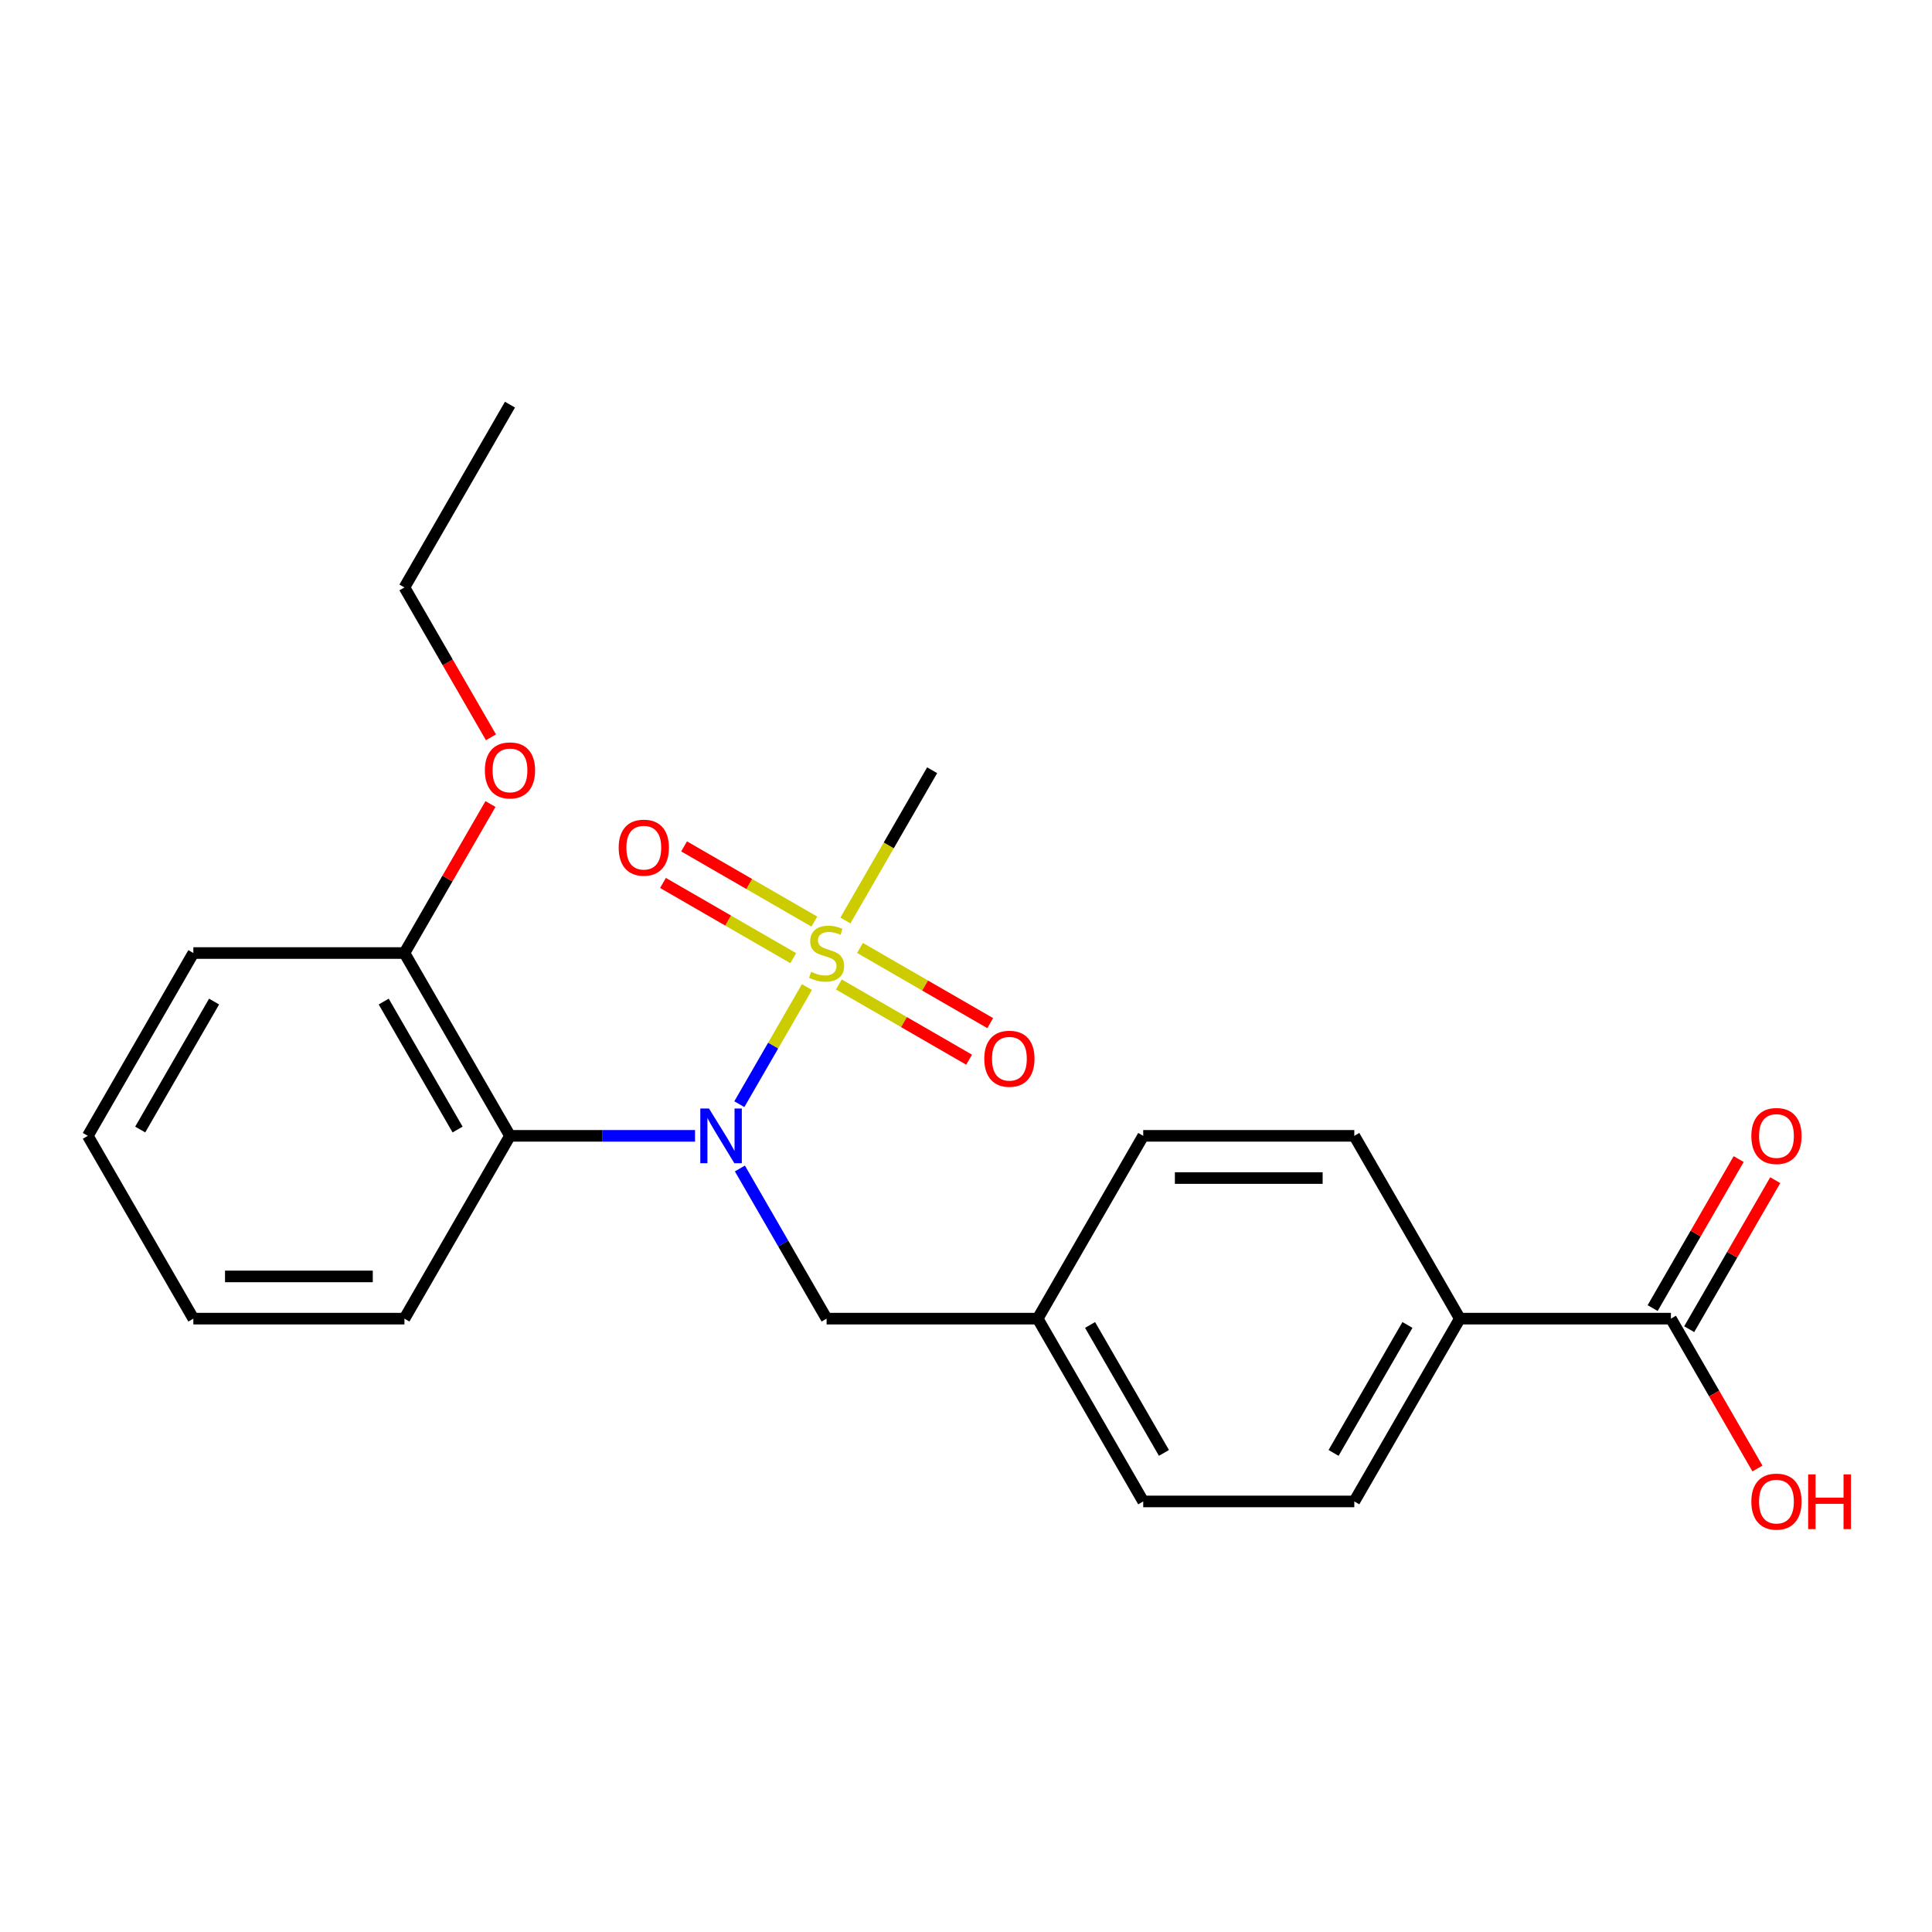 <?xml version='1.0' encoding='iso-8859-1'?>
<svg version='1.1' baseProfile='full'
              xmlns='http://www.w3.org/2000/svg'
                      xmlns:rdkit='http://www.rdkit.org/xml'
                      xmlns:xlink='http://www.w3.org/1999/xlink'
                  xml:space='preserve'
width='1000px' height='1000px' viewBox='0 0 1000 1000'>
<!-- END OF HEADER -->
<rect style='opacity:1.0;fill:#FFFFFF;stroke:none' width='1000' height='1000' x='0' y='0'> </rect>
<path class='bond-0' d='M 417.678,510.903 L 400.178,541.214' style='fill:none;fill-rule:evenodd;stroke:#CCCC00;stroke-width:6px;stroke-linecap:butt;stroke-linejoin:miter;stroke-opacity:1' />
<path class='bond-0' d='M 400.178,541.214 L 382.678,571.526' style='fill:none;fill-rule:evenodd;stroke:#0000FF;stroke-width:6px;stroke-linecap:butt;stroke-linejoin:miter;stroke-opacity:1' />
<path class='bond-3' d='M 434.195,509.572 L 467.903,529.034' style='fill:none;fill-rule:evenodd;stroke:#CCCC00;stroke-width:6px;stroke-linecap:butt;stroke-linejoin:miter;stroke-opacity:1' />
<path class='bond-3' d='M 467.903,529.034 L 501.611,548.495' style='fill:none;fill-rule:evenodd;stroke:#FF0000;stroke-width:6px;stroke-linecap:butt;stroke-linejoin:miter;stroke-opacity:1' />
<path class='bond-3' d='M 445.12,490.649 L 478.828,510.11' style='fill:none;fill-rule:evenodd;stroke:#CCCC00;stroke-width:6px;stroke-linecap:butt;stroke-linejoin:miter;stroke-opacity:1' />
<path class='bond-3' d='M 478.828,510.11 L 512.536,529.571' style='fill:none;fill-rule:evenodd;stroke:#FF0000;stroke-width:6px;stroke-linecap:butt;stroke-linejoin:miter;stroke-opacity:1' />
<path class='bond-4' d='M 421.498,477.01 L 387.79,457.549' style='fill:none;fill-rule:evenodd;stroke:#CCCC00;stroke-width:6px;stroke-linecap:butt;stroke-linejoin:miter;stroke-opacity:1' />
<path class='bond-4' d='M 387.79,457.549 L 354.082,438.088' style='fill:none;fill-rule:evenodd;stroke:#FF0000;stroke-width:6px;stroke-linecap:butt;stroke-linejoin:miter;stroke-opacity:1' />
<path class='bond-4' d='M 410.572,495.934 L 376.864,476.473' style='fill:none;fill-rule:evenodd;stroke:#CCCC00;stroke-width:6px;stroke-linecap:butt;stroke-linejoin:miter;stroke-opacity:1' />
<path class='bond-4' d='M 376.864,476.473 L 343.157,457.011' style='fill:none;fill-rule:evenodd;stroke:#FF0000;stroke-width:6px;stroke-linecap:butt;stroke-linejoin:miter;stroke-opacity:1' />
<path class='bond-11' d='M 437.575,476.44 L 460.025,437.557' style='fill:none;fill-rule:evenodd;stroke:#CCCC00;stroke-width:6px;stroke-linecap:butt;stroke-linejoin:miter;stroke-opacity:1' />
<path class='bond-11' d='M 460.025,437.557 L 482.474,398.674' style='fill:none;fill-rule:evenodd;stroke:#000000;stroke-width:6px;stroke-linecap:butt;stroke-linejoin:miter;stroke-opacity:1' />
<path class='bond-1' d='M 359.748,587.909 L 311.856,587.909' style='fill:none;fill-rule:evenodd;stroke:#0000FF;stroke-width:6px;stroke-linecap:butt;stroke-linejoin:miter;stroke-opacity:1' />
<path class='bond-1' d='M 311.856,587.909 L 263.964,587.909' style='fill:none;fill-rule:evenodd;stroke:#000000;stroke-width:6px;stroke-linecap:butt;stroke-linejoin:miter;stroke-opacity:1' />
<path class='bond-5' d='M 382.971,604.8 L 405.409,643.663' style='fill:none;fill-rule:evenodd;stroke:#0000FF;stroke-width:6px;stroke-linecap:butt;stroke-linejoin:miter;stroke-opacity:1' />
<path class='bond-5' d='M 405.409,643.663 L 427.846,682.526' style='fill:none;fill-rule:evenodd;stroke:#000000;stroke-width:6px;stroke-linecap:butt;stroke-linejoin:miter;stroke-opacity:1' />
<path class='bond-7' d='M 263.964,587.909 L 209.337,493.291' style='fill:none;fill-rule:evenodd;stroke:#000000;stroke-width:6px;stroke-linecap:butt;stroke-linejoin:miter;stroke-opacity:1' />
<path class='bond-7' d='M 236.847,584.642 L 198.607,518.409' style='fill:none;fill-rule:evenodd;stroke:#000000;stroke-width:6px;stroke-linecap:butt;stroke-linejoin:miter;stroke-opacity:1' />
<path class='bond-17' d='M 263.964,587.909 L 209.337,682.526' style='fill:none;fill-rule:evenodd;stroke:#000000;stroke-width:6px;stroke-linecap:butt;stroke-linejoin:miter;stroke-opacity:1' />
<path class='bond-2' d='M 864.865,682.526 L 755.611,682.526' style='fill:none;fill-rule:evenodd;stroke:#000000;stroke-width:6px;stroke-linecap:butt;stroke-linejoin:miter;stroke-opacity:1' />
<path class='bond-8' d='M 874.327,687.989 L 896.592,649.426' style='fill:none;fill-rule:evenodd;stroke:#000000;stroke-width:6px;stroke-linecap:butt;stroke-linejoin:miter;stroke-opacity:1' />
<path class='bond-8' d='M 896.592,649.426 L 918.856,610.863' style='fill:none;fill-rule:evenodd;stroke:#FF0000;stroke-width:6px;stroke-linecap:butt;stroke-linejoin:miter;stroke-opacity:1' />
<path class='bond-8' d='M 855.404,677.063 L 877.668,638.5' style='fill:none;fill-rule:evenodd;stroke:#000000;stroke-width:6px;stroke-linecap:butt;stroke-linejoin:miter;stroke-opacity:1' />
<path class='bond-8' d='M 877.668,638.5 L 899.932,599.937' style='fill:none;fill-rule:evenodd;stroke:#FF0000;stroke-width:6px;stroke-linecap:butt;stroke-linejoin:miter;stroke-opacity:1' />
<path class='bond-13' d='M 864.865,682.526 L 887.257,721.309' style='fill:none;fill-rule:evenodd;stroke:#000000;stroke-width:6px;stroke-linecap:butt;stroke-linejoin:miter;stroke-opacity:1' />
<path class='bond-13' d='M 887.257,721.309 L 909.648,760.092' style='fill:none;fill-rule:evenodd;stroke:#FF0000;stroke-width:6px;stroke-linecap:butt;stroke-linejoin:miter;stroke-opacity:1' />
<path class='bond-12' d='M 427.846,682.526 L 537.101,682.526' style='fill:none;fill-rule:evenodd;stroke:#000000;stroke-width:6px;stroke-linecap:butt;stroke-linejoin:miter;stroke-opacity:1' />
<path class='bond-6' d='M 755.611,682.526 L 700.983,777.144' style='fill:none;fill-rule:evenodd;stroke:#000000;stroke-width:6px;stroke-linecap:butt;stroke-linejoin:miter;stroke-opacity:1' />
<path class='bond-6' d='M 728.493,685.793 L 690.254,752.025' style='fill:none;fill-rule:evenodd;stroke:#000000;stroke-width:6px;stroke-linecap:butt;stroke-linejoin:miter;stroke-opacity:1' />
<path class='bond-23' d='M 755.611,682.526 L 700.983,587.909' style='fill:none;fill-rule:evenodd;stroke:#000000;stroke-width:6px;stroke-linecap:butt;stroke-linejoin:miter;stroke-opacity:1' />
<path class='bond-16' d='M 209.337,493.291 L 231.601,454.728' style='fill:none;fill-rule:evenodd;stroke:#000000;stroke-width:6px;stroke-linecap:butt;stroke-linejoin:miter;stroke-opacity:1' />
<path class='bond-16' d='M 231.601,454.728 L 253.865,416.165' style='fill:none;fill-rule:evenodd;stroke:#FF0000;stroke-width:6px;stroke-linecap:butt;stroke-linejoin:miter;stroke-opacity:1' />
<path class='bond-18' d='M 209.337,493.291 L 100.082,493.291' style='fill:none;fill-rule:evenodd;stroke:#000000;stroke-width:6px;stroke-linecap:butt;stroke-linejoin:miter;stroke-opacity:1' />
<path class='bond-9' d='M 700.983,777.144 L 591.728,777.144' style='fill:none;fill-rule:evenodd;stroke:#000000;stroke-width:6px;stroke-linecap:butt;stroke-linejoin:miter;stroke-opacity:1' />
<path class='bond-10' d='M 700.983,587.909 L 591.728,587.909' style='fill:none;fill-rule:evenodd;stroke:#000000;stroke-width:6px;stroke-linecap:butt;stroke-linejoin:miter;stroke-opacity:1' />
<path class='bond-10' d='M 684.595,609.76 L 608.117,609.76' style='fill:none;fill-rule:evenodd;stroke:#000000;stroke-width:6px;stroke-linecap:butt;stroke-linejoin:miter;stroke-opacity:1' />
<path class='bond-14' d='M 537.101,682.526 L 591.728,587.909' style='fill:none;fill-rule:evenodd;stroke:#000000;stroke-width:6px;stroke-linecap:butt;stroke-linejoin:miter;stroke-opacity:1' />
<path class='bond-15' d='M 537.101,682.526 L 591.728,777.144' style='fill:none;fill-rule:evenodd;stroke:#000000;stroke-width:6px;stroke-linecap:butt;stroke-linejoin:miter;stroke-opacity:1' />
<path class='bond-15' d='M 564.219,685.793 L 602.458,752.025' style='fill:none;fill-rule:evenodd;stroke:#000000;stroke-width:6px;stroke-linecap:butt;stroke-linejoin:miter;stroke-opacity:1' />
<path class='bond-19' d='M 254.12,381.622 L 231.728,342.839' style='fill:none;fill-rule:evenodd;stroke:#FF0000;stroke-width:6px;stroke-linecap:butt;stroke-linejoin:miter;stroke-opacity:1' />
<path class='bond-19' d='M 231.728,342.839 L 209.337,304.056' style='fill:none;fill-rule:evenodd;stroke:#000000;stroke-width:6px;stroke-linecap:butt;stroke-linejoin:miter;stroke-opacity:1' />
<path class='bond-20' d='M 209.337,682.526 L 100.082,682.526' style='fill:none;fill-rule:evenodd;stroke:#000000;stroke-width:6px;stroke-linecap:butt;stroke-linejoin:miter;stroke-opacity:1' />
<path class='bond-20' d='M 192.949,660.675 L 116.47,660.675' style='fill:none;fill-rule:evenodd;stroke:#000000;stroke-width:6px;stroke-linecap:butt;stroke-linejoin:miter;stroke-opacity:1' />
<path class='bond-24' d='M 100.082,493.291 L 45.455,587.909' style='fill:none;fill-rule:evenodd;stroke:#000000;stroke-width:6px;stroke-linecap:butt;stroke-linejoin:miter;stroke-opacity:1' />
<path class='bond-24' d='M 110.811,518.409 L 72.572,584.642' style='fill:none;fill-rule:evenodd;stroke:#000000;stroke-width:6px;stroke-linecap:butt;stroke-linejoin:miter;stroke-opacity:1' />
<path class='bond-21' d='M 209.337,304.056 L 263.964,209.439' style='fill:none;fill-rule:evenodd;stroke:#000000;stroke-width:6px;stroke-linecap:butt;stroke-linejoin:miter;stroke-opacity:1' />
<path class='bond-22' d='M 100.082,682.526 L 45.455,587.909' style='fill:none;fill-rule:evenodd;stroke:#000000;stroke-width:6px;stroke-linecap:butt;stroke-linejoin:miter;stroke-opacity:1' />
<path  class='atom-0' d='M 419.846 503.011
Q 420.166 503.131, 421.486 503.691
Q 422.806 504.251, 424.246 504.611
Q 425.726 504.931, 427.166 504.931
Q 429.846 504.931, 431.406 503.651
Q 432.966 502.331, 432.966 500.051
Q 432.966 498.491, 432.166 497.531
Q 431.406 496.571, 430.206 496.051
Q 429.006 495.531, 427.006 494.931
Q 424.486 494.171, 422.966 493.451
Q 421.486 492.731, 420.406 491.211
Q 419.366 489.691, 419.366 487.131
Q 419.366 483.571, 421.766 481.371
Q 424.206 479.171, 429.006 479.171
Q 432.286 479.171, 436.006 480.731
L 435.086 483.811
Q 431.686 482.411, 429.126 482.411
Q 426.366 482.411, 424.846 483.571
Q 423.326 484.691, 423.366 486.651
Q 423.366 488.171, 424.126 489.091
Q 424.926 490.011, 426.046 490.531
Q 427.206 491.051, 429.126 491.651
Q 431.686 492.451, 433.206 493.251
Q 434.726 494.051, 435.806 495.691
Q 436.926 497.291, 436.926 500.051
Q 436.926 503.971, 434.286 506.091
Q 431.686 508.171, 427.326 508.171
Q 424.806 508.171, 422.886 507.611
Q 421.006 507.091, 418.766 506.171
L 419.846 503.011
' fill='#CCCC00'/>
<path  class='atom-1' d='M 366.959 573.749
L 376.239 588.749
Q 377.159 590.229, 378.639 592.909
Q 380.119 595.589, 380.199 595.749
L 380.199 573.749
L 383.959 573.749
L 383.959 602.069
L 380.079 602.069
L 370.119 585.669
Q 368.959 583.749, 367.719 581.549
Q 366.519 579.349, 366.159 578.669
L 366.159 602.069
L 362.479 602.069
L 362.479 573.749
L 366.959 573.749
' fill='#0000FF'/>
<path  class='atom-4' d='M 509.464 547.999
Q 509.464 541.199, 512.824 537.399
Q 516.184 533.599, 522.464 533.599
Q 528.744 533.599, 532.104 537.399
Q 535.464 541.199, 535.464 547.999
Q 535.464 554.879, 532.064 558.799
Q 528.664 562.679, 522.464 562.679
Q 516.224 562.679, 512.824 558.799
Q 509.464 554.919, 509.464 547.999
M 522.464 559.479
Q 526.784 559.479, 529.104 556.599
Q 531.464 553.679, 531.464 547.999
Q 531.464 542.439, 529.104 539.639
Q 526.784 536.799, 522.464 536.799
Q 518.144 536.799, 515.784 539.599
Q 513.464 542.399, 513.464 547.999
Q 513.464 553.719, 515.784 556.599
Q 518.144 559.479, 522.464 559.479
' fill='#FF0000'/>
<path  class='atom-5' d='M 320.229 438.744
Q 320.229 431.944, 323.589 428.144
Q 326.949 424.344, 333.229 424.344
Q 339.509 424.344, 342.869 428.144
Q 346.229 431.944, 346.229 438.744
Q 346.229 445.624, 342.829 449.544
Q 339.429 453.424, 333.229 453.424
Q 326.989 453.424, 323.589 449.544
Q 320.229 445.664, 320.229 438.744
M 333.229 450.224
Q 337.549 450.224, 339.869 447.344
Q 342.229 444.424, 342.229 438.744
Q 342.229 433.184, 339.869 430.384
Q 337.549 427.544, 333.229 427.544
Q 328.909 427.544, 326.549 430.344
Q 324.229 433.144, 324.229 438.744
Q 324.229 444.464, 326.549 447.344
Q 328.909 450.224, 333.229 450.224
' fill='#FF0000'/>
<path  class='atom-9' d='M 906.493 587.989
Q 906.493 581.189, 909.853 577.389
Q 913.213 573.589, 919.493 573.589
Q 925.773 573.589, 929.133 577.389
Q 932.493 581.189, 932.493 587.989
Q 932.493 594.869, 929.093 598.789
Q 925.693 602.669, 919.493 602.669
Q 913.253 602.669, 909.853 598.789
Q 906.493 594.909, 906.493 587.989
M 919.493 599.469
Q 923.813 599.469, 926.133 596.589
Q 928.493 593.669, 928.493 587.989
Q 928.493 582.429, 926.133 579.629
Q 923.813 576.789, 919.493 576.789
Q 915.173 576.789, 912.813 579.589
Q 910.493 582.389, 910.493 587.989
Q 910.493 593.709, 912.813 596.589
Q 915.173 599.469, 919.493 599.469
' fill='#FF0000'/>
<path  class='atom-14' d='M 906.493 777.224
Q 906.493 770.424, 909.853 766.624
Q 913.213 762.824, 919.493 762.824
Q 925.773 762.824, 929.133 766.624
Q 932.493 770.424, 932.493 777.224
Q 932.493 784.104, 929.093 788.024
Q 925.693 791.904, 919.493 791.904
Q 913.253 791.904, 909.853 788.024
Q 906.493 784.144, 906.493 777.224
M 919.493 788.704
Q 923.813 788.704, 926.133 785.824
Q 928.493 782.904, 928.493 777.224
Q 928.493 771.664, 926.133 768.864
Q 923.813 766.024, 919.493 766.024
Q 915.173 766.024, 912.813 768.824
Q 910.493 771.624, 910.493 777.224
Q 910.493 782.944, 912.813 785.824
Q 915.173 788.704, 919.493 788.704
' fill='#FF0000'/>
<path  class='atom-14' d='M 935.893 763.144
L 939.733 763.144
L 939.733 775.184
L 954.213 775.184
L 954.213 763.144
L 958.053 763.144
L 958.053 791.464
L 954.213 791.464
L 954.213 778.384
L 939.733 778.384
L 939.733 791.464
L 935.893 791.464
L 935.893 763.144
' fill='#FF0000'/>
<path  class='atom-17' d='M 250.964 398.754
Q 250.964 391.954, 254.324 388.154
Q 257.684 384.354, 263.964 384.354
Q 270.244 384.354, 273.604 388.154
Q 276.964 391.954, 276.964 398.754
Q 276.964 405.634, 273.564 409.554
Q 270.164 413.434, 263.964 413.434
Q 257.724 413.434, 254.324 409.554
Q 250.964 405.674, 250.964 398.754
M 263.964 410.234
Q 268.284 410.234, 270.604 407.354
Q 272.964 404.434, 272.964 398.754
Q 272.964 393.194, 270.604 390.394
Q 268.284 387.554, 263.964 387.554
Q 259.644 387.554, 257.284 390.354
Q 254.964 393.154, 254.964 398.754
Q 254.964 404.474, 257.284 407.354
Q 259.644 410.234, 263.964 410.234
' fill='#FF0000'/>
</svg>
